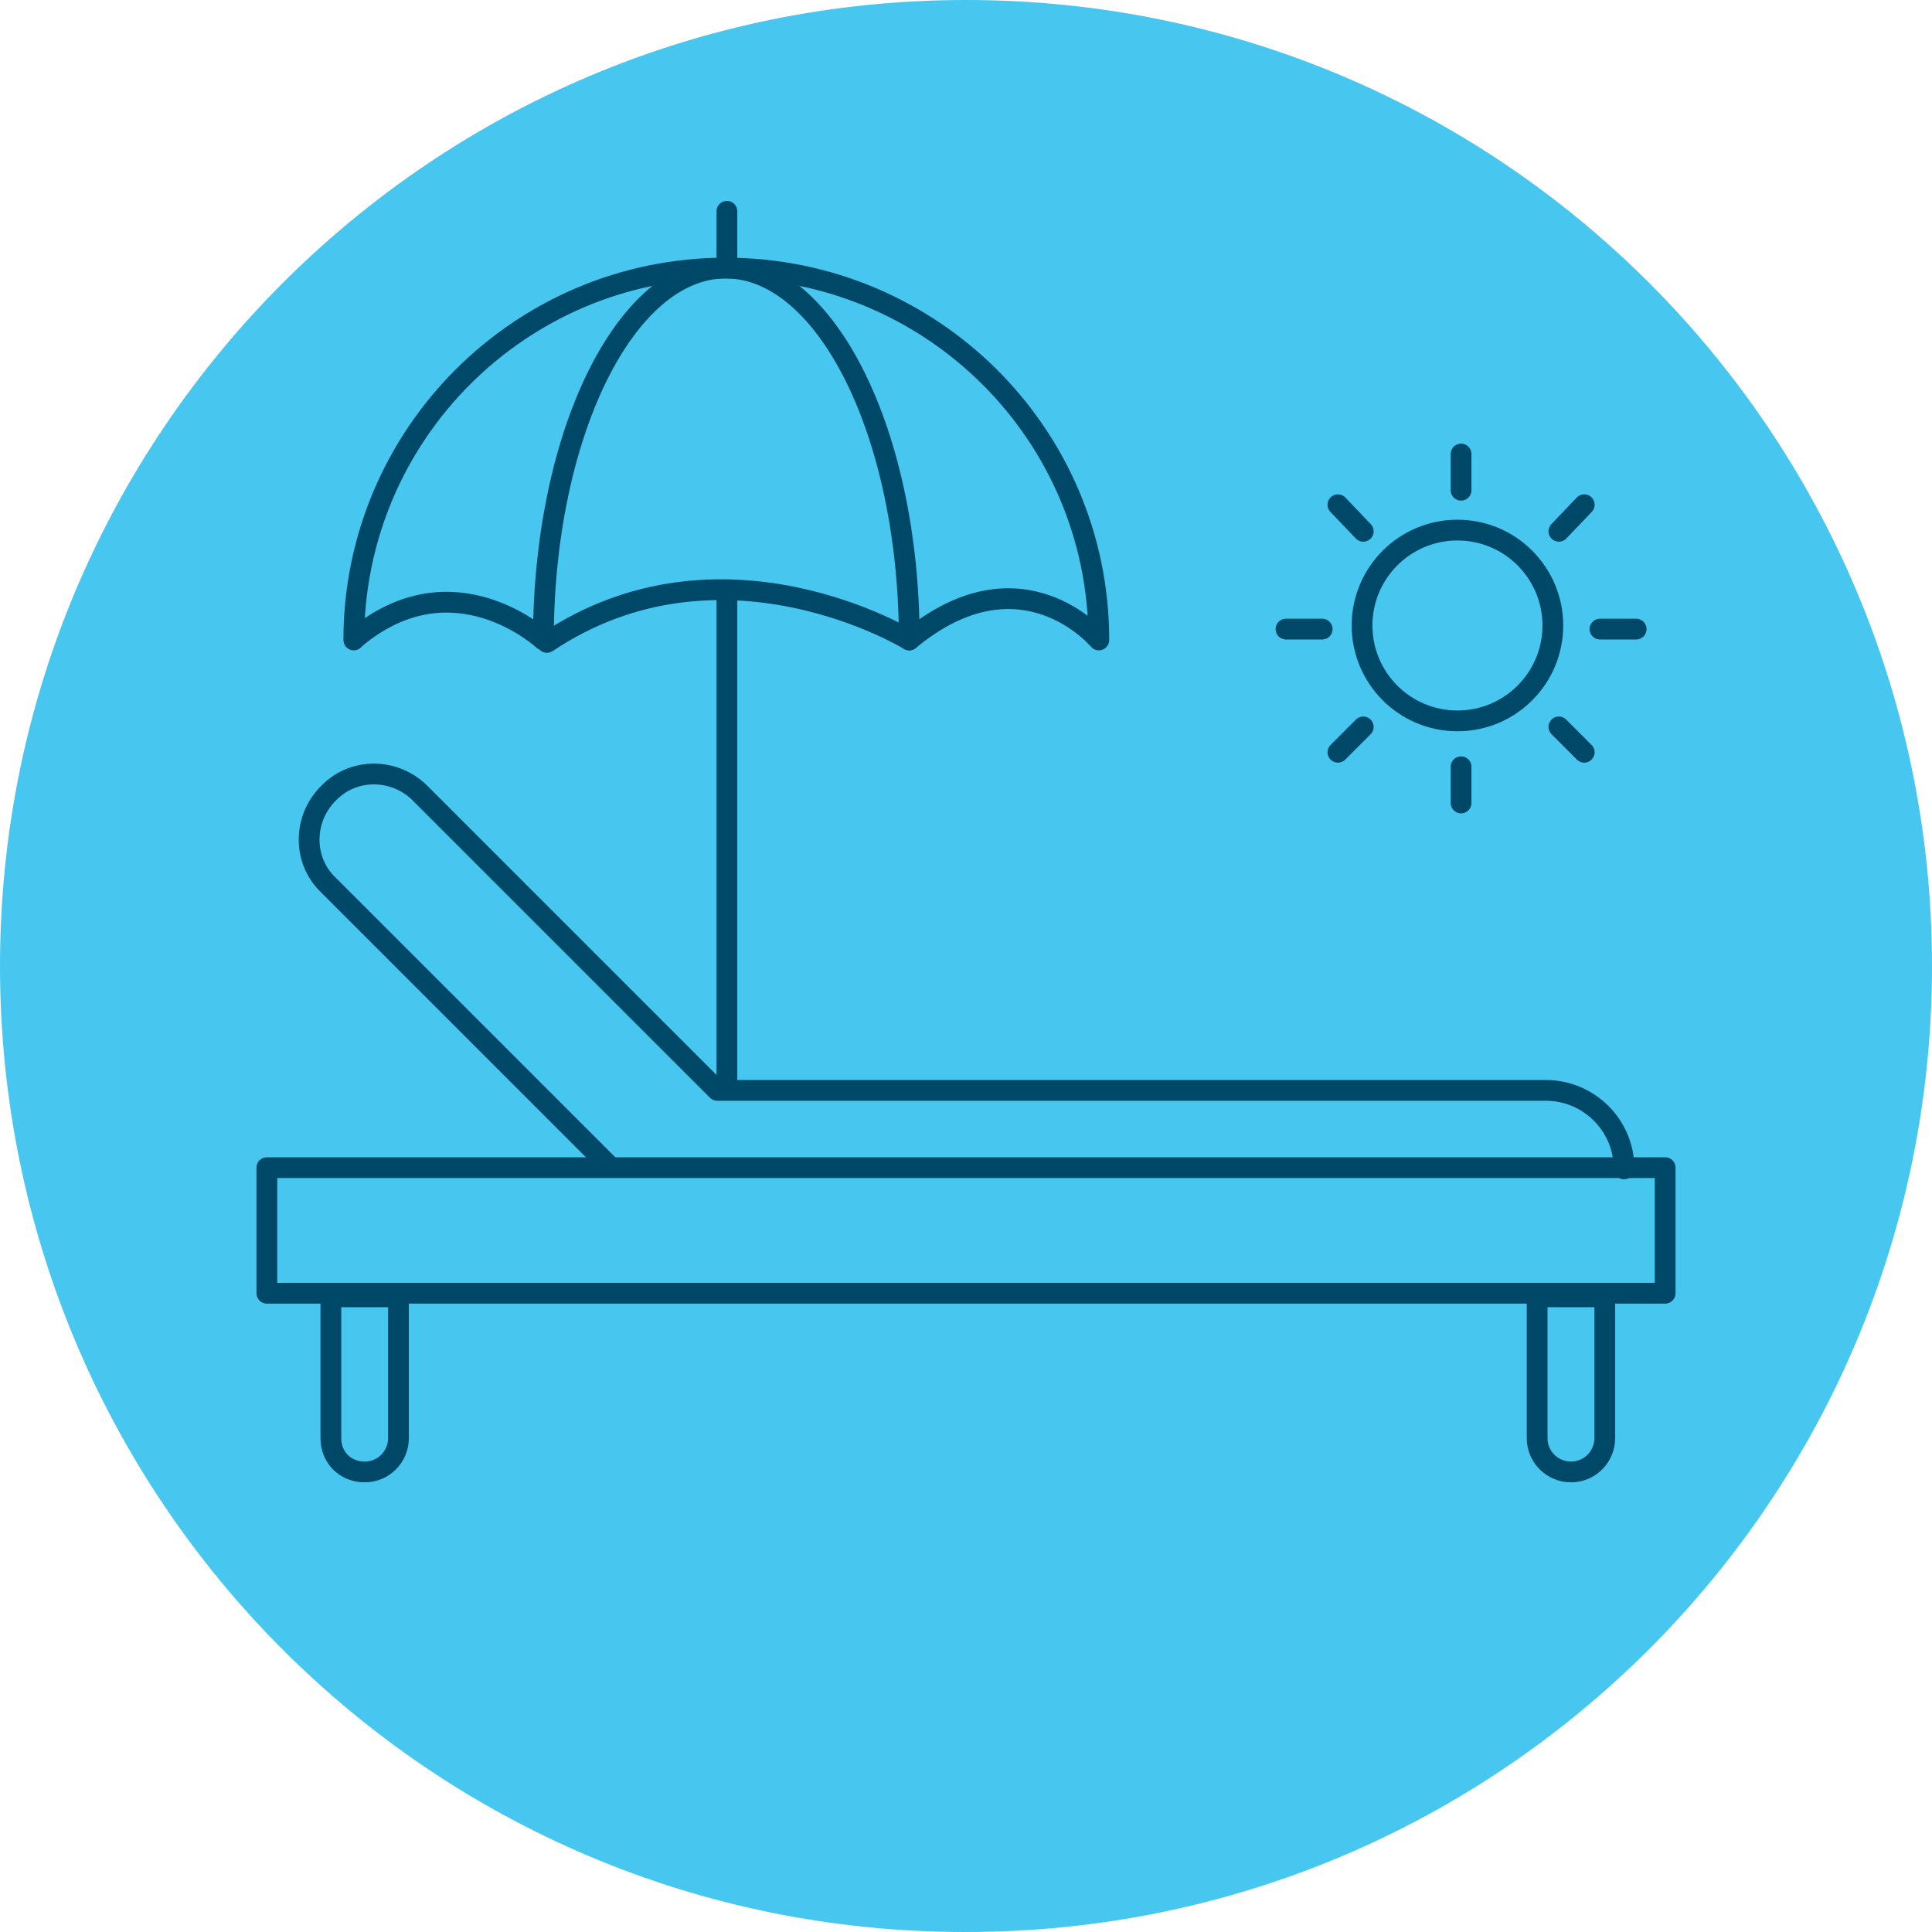 <?xml version="1.0" encoding="UTF-8"?> <!-- Generator: Adobe Illustrator 25.4.1, SVG Export Plug-In . SVG Version: 6.00 Build 0) --> <svg xmlns="http://www.w3.org/2000/svg" xmlns:xlink="http://www.w3.org/1999/xlink" version="1.1" id="Group_34766" x="0px" y="0px" width="160px" height="160px" viewBox="0 0 160 160" style="enable-background:new 0 0 160 160;" xml:space="preserve"> <style type="text/css"> .st0{clip-path:url(#SVGID_00000096029655155574154160000009465007203767392686_);} .st1{fill:#47C7EF;} .st2{fill:none;stroke:#004867;stroke-width:1.72;stroke-linecap:round;stroke-linejoin:round;} </style> <g> <defs> <rect id="SVGID_1_" width="160" height="160"></rect> </defs> <clipPath id="SVGID_00000155842462100191437720000009248939857875678123_"> <use xlink:href="#SVGID_1_" style="overflow:visible;"></use> </clipPath> <g id="Group_29644" style="clip-path:url(#SVGID_00000155842462100191437720000009248939857875678123_);"> <path id="Path_29588" class="st1" d="M80,160c44.2,0,80-35.8,80-80S124.2,0,80,0S0,35.8,0,80c0,44.2,35.7,80,79.9,80 C79.9,160,80,160,80,160"></path> <path id="Path_29589" class="st2" d="M29.3,53c0-17,13.8-30.8,30.8-30.8S91,35.9,91,53c0,0-6.4-7.7-15.7,0"></path> <path id="Path_29590" class="st2" d="M29.5,52.8C37.6,46.1,45,53,45,53c0-17,6.8-30.8,15.1-30.8S75.3,35.9,75.3,53 c0,0-15.5-9.5-30,0.2"></path> <line id="Line_3" class="st2" x1="60.2" y1="17.5" x2="60.2" y2="22.1"></line> <line id="Line_4" class="st2" x1="60.2" y1="49.3" x2="60.2" y2="90.1"></line> <circle id="Ellipse_23" class="st2" cx="120.7" cy="51.8" r="7.9"></circle> <line id="Line_5" class="st2" x1="121" y1="37.6" x2="121" y2="40.6"></line> <line id="Line_6" class="st2" x1="121" y1="63.5" x2="121" y2="66.5"></line> <line id="Line_7" class="st2" x1="135.5" y1="52.1" x2="132.5" y2="52.1"></line> <line id="Line_8" class="st2" x1="109.5" y1="52.1" x2="106.5" y2="52.1"></line> <line id="Line_9" class="st2" x1="131.2" y1="41.8" x2="129.1" y2="44"></line> <line id="Line_10" class="st2" x1="112.9" y1="60.2" x2="110.8" y2="62.3"></line> <line id="Line_11" class="st2" x1="131.2" y1="62.3" x2="129.1" y2="60.2"></line> <line id="Line_12" class="st2" x1="112.9" y1="44" x2="110.8" y2="41.8"></line> <rect id="Rectangle_66" x="22.1" y="96.7" class="st2" width="115.8" height="10.4"></rect> <path id="Path_29591" class="st2" d="M50.4,96.5L27.1,73.2c-2-2-2-5.3,0-7.4l0.2-0.2c2-2,5.3-2,7.4,0l24.7,24.7H128 c3.6,0,6.5,2.9,6.5,6.5l0,0"></path> <path id="Path_29592" class="st2" d="M33,107.4v11.7c0,1.5-1.2,2.8-2.8,2.8s-2.8-1.2-2.8-2.8v-11.7H33z"></path> <path id="Path_29593" class="st2" d="M132.9,107.4v11.7c0,1.5-1.2,2.8-2.8,2.8c-1.5,0-2.8-1.2-2.8-2.8v-11.7H132.9z"></path> </g> </g> </svg> 